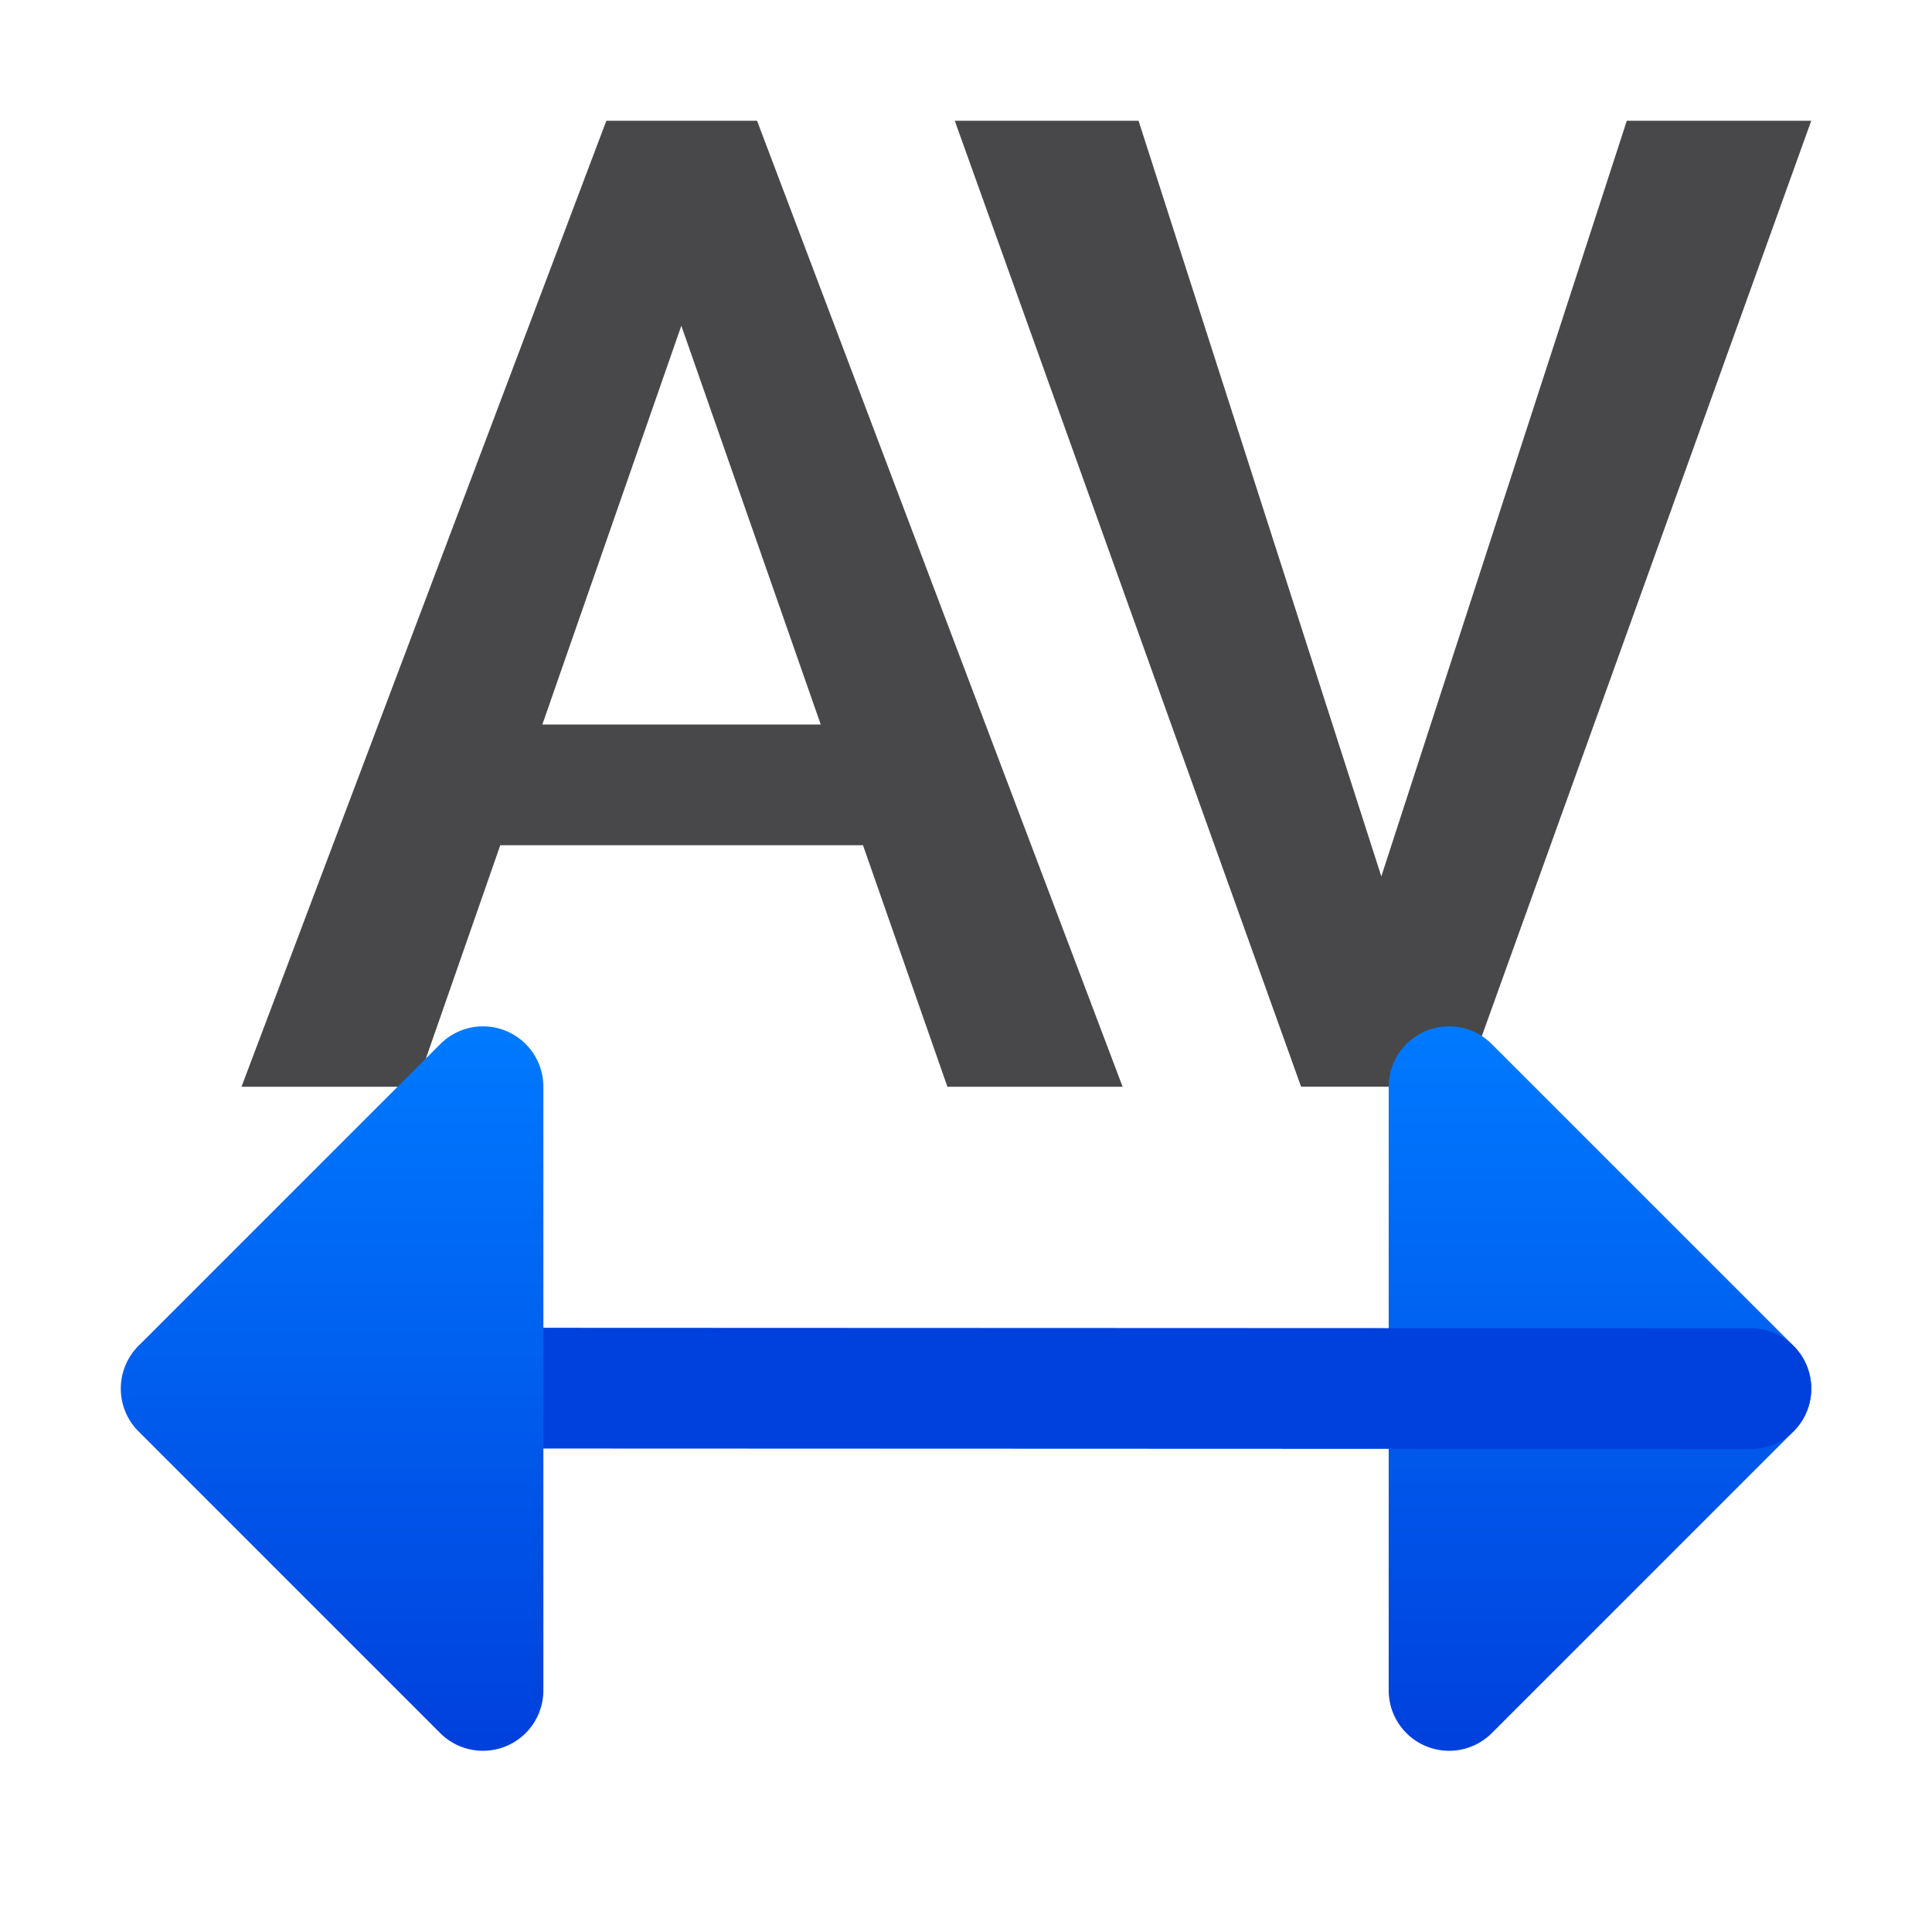 <svg viewBox="0 0 32 32" xmlns="http://www.w3.org/2000/svg" xmlns:xlink="http://www.w3.org/1999/xlink"><linearGradient id="a" gradientTransform="translate(-.028 -.01)" gradientUnits="userSpaceOnUse" x1="25.028" x2="25.028" xlink:href="#c" y1="29.01" y2="17.01"/><linearGradient id="b" gradientUnits="userSpaceOnUse" x1="15" x2="15" xlink:href="#c" y1="29" y2="17"/><linearGradient id="c" gradientTransform="translate(-26.983 -6.983)" gradientUnits="userSpaceOnUse" x1="14" x2="13.797" y1="22" y2="2.136"><stop offset="0" stop-color="#0040dd"/><stop offset="1" stop-color="#007aff"/></linearGradient><linearGradient id="d" gradientTransform="matrix(-1 0 0 1 32.028 -.01)" gradientUnits="userSpaceOnUse" x1="25.028" x2="25.028" xlink:href="#c" y1="29.01" y2="17.01"/><path d="m10.043 2-6.043 16h2.891l1.395-4h6.008l1.398 4h2.902l-6.055-16zm1.242 3.395 2.309 6.605h-4.611z" fill="#48484a"/><path d="m22.879 14.516 4.066-12.516h3.055l-5.758 15.999h-2.692l-5.736-15.999h3.044z" fill="#48484a"/><g stroke-linecap="round" stroke-width="2"><path d="m24.03 17a1.001 1.001 0 0 1 .678.293l5 5a1.001 1.001 0 0 1 0 1.414l-5 5a1.001 1.001 0 0 1 -1.707-.707v-10a1.001 1.001 0 0 1 1.029-1z" fill="url(#a)"/><path d="m29 23-25.986-.01" fill="none" stroke="url(#b)"/><path d="m7.971 17a1.001 1.001 0 0 0 -.678.293l-5 5a1.001 1.001 0 0 0 0 1.414l5 5a1.001 1.001 0 0 0 1.707-.707v-10a1.001 1.001 0 0 0 -1.029-1z" fill="url(#d)"/><path d="m7 22h18v2h-18z" fill="url(#b)"/></g></svg>